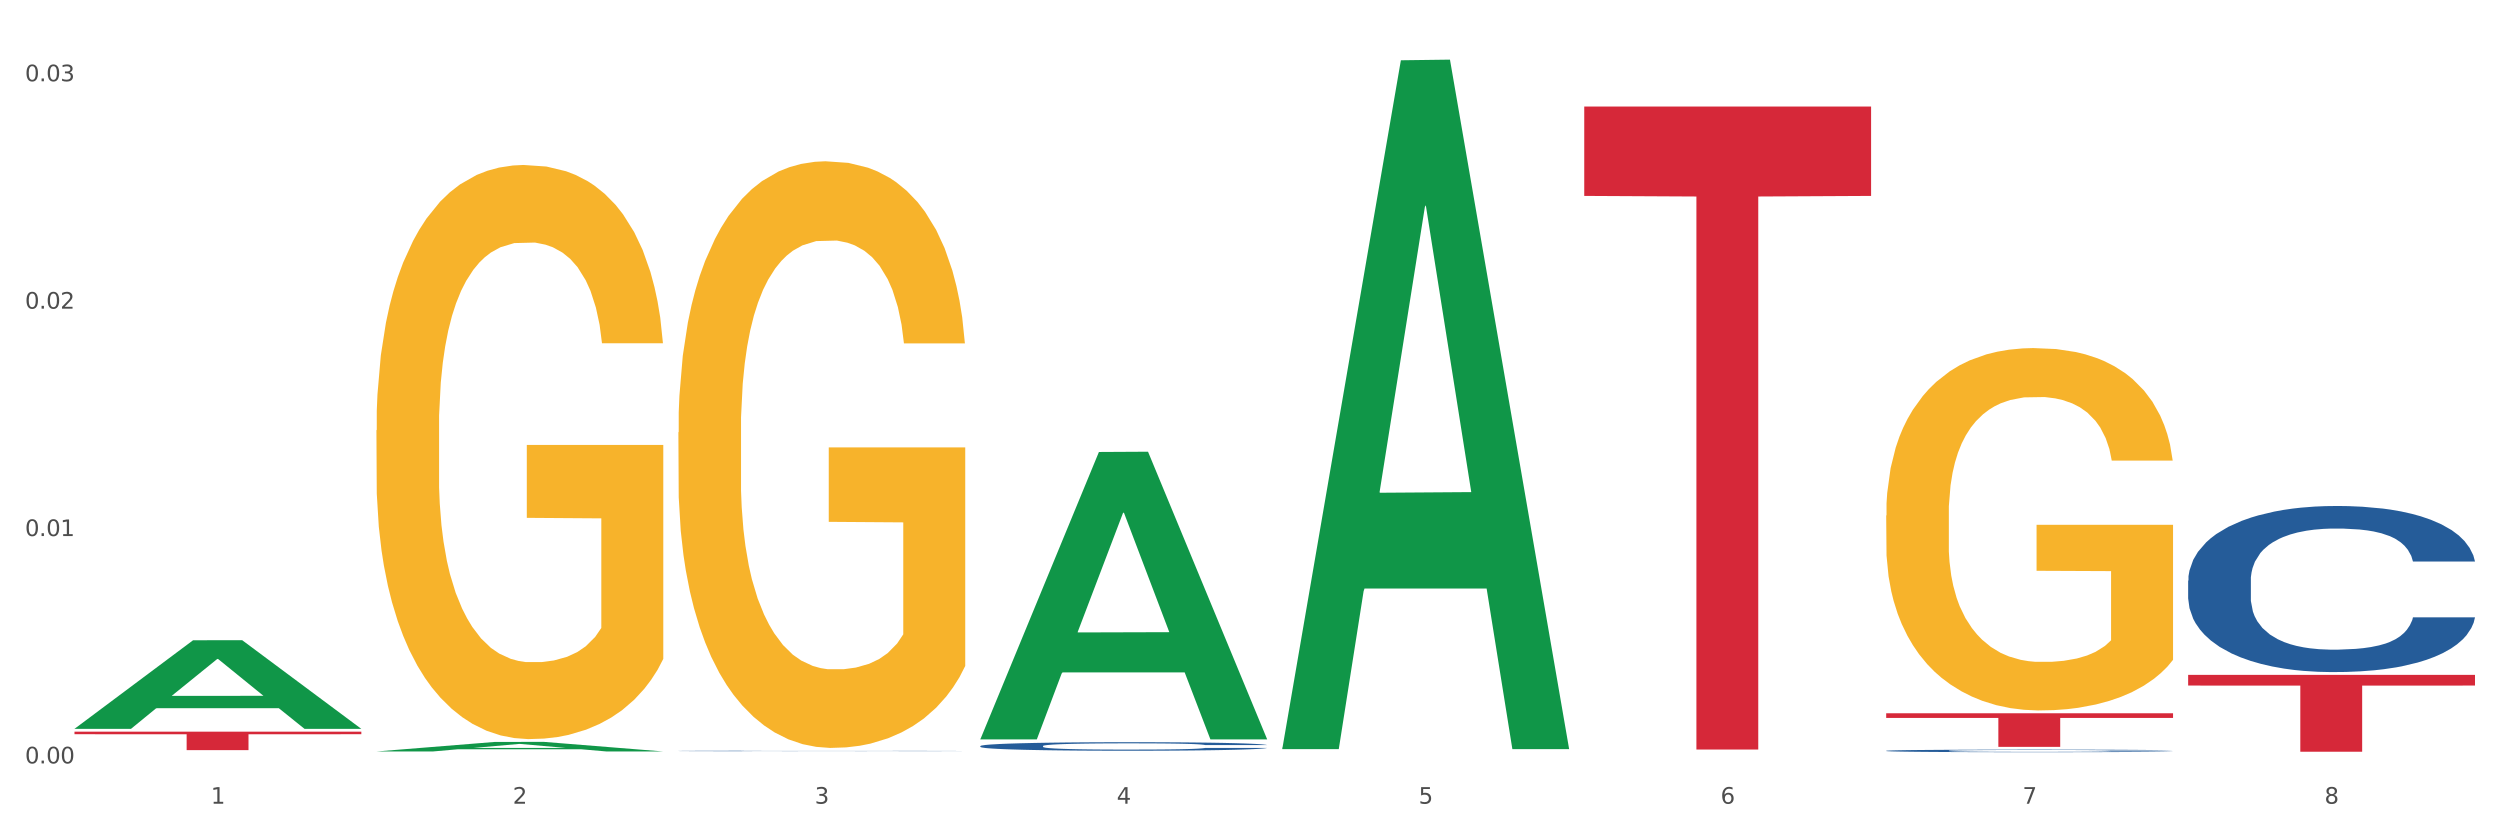 <?xml version="1.0" encoding="utf-8" standalone="no"?>
<!DOCTYPE svg PUBLIC "-//W3C//DTD SVG 1.1//EN"
  "http://www.w3.org/Graphics/SVG/1.1/DTD/svg11.dtd">
<svg xmlns:xlink="http://www.w3.org/1999/xlink" width="1080pt" height="360pt" viewBox="0 0 1080 360" xmlns="http://www.w3.org/2000/svg" version="1.1">
 <rect x="0" y="0" width="1080" height="360" fill="#333333" stroke="none"/>
 <defs>
  <style type="text/css">*{stroke-linejoin: round; stroke-linecap: butt}</style>
 </defs>
 <g id="figure_1">
  <g id="patch_1">
   <path d="M 0 360 
L 1080 360 
L 1080 0 
L 0 0 
z
" style="fill: #ffffff; stroke: #ffffff; stroke-linejoin: miter"/>
  </g>
  <g id="axes_1">
   <g id="matplotlib.axis_1">
    <g id="xtick_1">
     <g id="text_1">
      <!-- 1 -->
      <g style="fill: #4d4d4d" transform="translate(91.082 347.204) scale(0.096 -0.096)">
       <defs>
        <path id="DejaVuSans-31" d="M 794 531 
L 1825 531 
L 1825 4091 
L 703 3866 
L 703 4441 
L 1819 4666 
L 2450 4666 
L 2450 531 
L 3481 531 
L 3481 0 
L 794 0 
L 794 531 
z
" transform="scale(0.016)"/>
       </defs>
       <use xlink:href="#DejaVuSans-31"/>
      </g>
     </g>
    </g>
    <g id="xtick_2">
     <g id="text_2">
      <!-- 2 -->
      <g style="fill: #4d4d4d" transform="translate(221.525 347.204) scale(0.096 -0.096)">
       <defs>
        <path id="DejaVuSans-32" d="M 1228 531 
L 3431 531 
L 3431 0 
L 469 0 
L 469 531 
Q 828 903 1448 1529 
Q 2069 2156 2228 2338 
Q 2531 2678 2651 2914 
Q 2772 3150 2772 3378 
Q 2772 3750 2511 3984 
Q 2250 4219 1831 4219 
Q 1534 4219 1204 4116 
Q 875 4013 500 3803 
L 500 4441 
Q 881 4594 1212 4672 
Q 1544 4750 1819 4750 
Q 2544 4750 2975 4387 
Q 3406 4025 3406 3419 
Q 3406 3131 3298 2873 
Q 3191 2616 2906 2266 
Q 2828 2175 2409 1742 
Q 1991 1309 1228 531 
z
" transform="scale(0.016)"/>
       </defs>
       <use xlink:href="#DejaVuSans-32"/>
      </g>
     </g>
    </g>
    <g id="xtick_3">
     <g id="text_3">
      <!-- 3 -->
      <g style="fill: #4d4d4d" transform="translate(351.968 347.204) scale(0.096 -0.096)">
       <defs>
        <path id="DejaVuSans-33" d="M 2597 2516 
Q 3050 2419 3304 2112 
Q 3559 1806 3559 1356 
Q 3559 666 3084 287 
Q 2609 -91 1734 -91 
Q 1441 -91 1130 -33 
Q 819 25 488 141 
L 488 750 
Q 750 597 1062 519 
Q 1375 441 1716 441 
Q 2309 441 2620 675 
Q 2931 909 2931 1356 
Q 2931 1769 2642 2001 
Q 2353 2234 1838 2234 
L 1294 2234 
L 1294 2753 
L 1863 2753 
Q 2328 2753 2575 2939 
Q 2822 3125 2822 3475 
Q 2822 3834 2567 4026 
Q 2313 4219 1838 4219 
Q 1578 4219 1281 4162 
Q 984 4106 628 3988 
L 628 4550 
Q 988 4650 1302 4700 
Q 1616 4750 1894 4750 
Q 2613 4750 3031 4423 
Q 3450 4097 3450 3541 
Q 3450 3153 3228 2886 
Q 3006 2619 2597 2516 
z
" transform="scale(0.016)"/>
       </defs>
       <use xlink:href="#DejaVuSans-33"/>
      </g>
     </g>
    </g>
    <g id="xtick_4">
     <g id="text_4">
      <!-- 4 -->
      <g style="fill: #4d4d4d" transform="translate(482.412 347.204) scale(0.096 -0.096)">
       <defs>
        <path id="DejaVuSans-34" d="M 2419 4116 
L 825 1625 
L 2419 1625 
L 2419 4116 
z
M 2253 4666 
L 3047 4666 
L 3047 1625 
L 3713 1625 
L 3713 1100 
L 3047 1100 
L 3047 0 
L 2419 0 
L 2419 1100 
L 313 1100 
L 313 1709 
L 2253 4666 
z
" transform="scale(0.016)"/>
       </defs>
       <use xlink:href="#DejaVuSans-34"/>
      </g>
     </g>
    </g>
    <g id="xtick_5">
     <g id="text_5">
      <!-- 5 -->
      <g style="fill: #4d4d4d" transform="translate(612.855 347.204) scale(0.096 -0.096)">
       <defs>
        <path id="DejaVuSans-35" d="M 691 4666 
L 3169 4666 
L 3169 4134 
L 1269 4134 
L 1269 2991 
Q 1406 3038 1543 3061 
Q 1681 3084 1819 3084 
Q 2600 3084 3056 2656 
Q 3513 2228 3513 1497 
Q 3513 744 3044 326 
Q 2575 -91 1722 -91 
Q 1428 -91 1123 -41 
Q 819 9 494 109 
L 494 744 
Q 775 591 1075 516 
Q 1375 441 1709 441 
Q 2250 441 2565 725 
Q 2881 1009 2881 1497 
Q 2881 1984 2565 2268 
Q 2250 2553 1709 2553 
Q 1456 2553 1204 2497 
Q 953 2441 691 2322 
L 691 4666 
z
" transform="scale(0.016)"/>
       </defs>
       <use xlink:href="#DejaVuSans-35"/>
      </g>
     </g>
    </g>
    <g id="xtick_6">
     <g id="text_6">
      <!-- 6 -->
      <g style="fill: #4d4d4d" transform="translate(743.299 347.204) scale(0.096 -0.096)">
       <defs>
        <path id="DejaVuSans-36" d="M 2113 2584 
Q 1688 2584 1439 2293 
Q 1191 2003 1191 1497 
Q 1191 994 1439 701 
Q 1688 409 2113 409 
Q 2538 409 2786 701 
Q 3034 994 3034 1497 
Q 3034 2003 2786 2293 
Q 2538 2584 2113 2584 
z
M 3366 4563 
L 3366 3988 
Q 3128 4100 2886 4159 
Q 2644 4219 2406 4219 
Q 1781 4219 1451 3797 
Q 1122 3375 1075 2522 
Q 1259 2794 1537 2939 
Q 1816 3084 2150 3084 
Q 2853 3084 3261 2657 
Q 3669 2231 3669 1497 
Q 3669 778 3244 343 
Q 2819 -91 2113 -91 
Q 1303 -91 875 529 
Q 447 1150 447 2328 
Q 447 3434 972 4092 
Q 1497 4750 2381 4750 
Q 2619 4750 2861 4703 
Q 3103 4656 3366 4563 
z
" transform="scale(0.016)"/>
       </defs>
       <use xlink:href="#DejaVuSans-36"/>
      </g>
     </g>
    </g>
    <g id="xtick_7">
     <g id="text_7">
      <!-- 7 -->
      <g style="fill: #4d4d4d" transform="translate(873.742 347.204) scale(0.096 -0.096)">
       <defs>
        <path id="DejaVuSans-37" d="M 525 4666 
L 3525 4666 
L 3525 4397 
L 1831 0 
L 1172 0 
L 2766 4134 
L 525 4134 
L 525 4666 
z
" transform="scale(0.016)"/>
       </defs>
       <use xlink:href="#DejaVuSans-37"/>
      </g>
     </g>
    </g>
    <g id="xtick_8">
     <g id="text_8">
      <!-- 8 -->
      <g style="fill: #4d4d4d" transform="translate(1004.185 347.204) scale(0.096 -0.096)">
       <defs>
        <path id="DejaVuSans-38" d="M 2034 2216 
Q 1584 2216 1326 1975 
Q 1069 1734 1069 1313 
Q 1069 891 1326 650 
Q 1584 409 2034 409 
Q 2484 409 2743 651 
Q 3003 894 3003 1313 
Q 3003 1734 2745 1975 
Q 2488 2216 2034 2216 
z
M 1403 2484 
Q 997 2584 770 2862 
Q 544 3141 544 3541 
Q 544 4100 942 4425 
Q 1341 4750 2034 4750 
Q 2731 4750 3128 4425 
Q 3525 4100 3525 3541 
Q 3525 3141 3298 2862 
Q 3072 2584 2669 2484 
Q 3125 2378 3379 2068 
Q 3634 1759 3634 1313 
Q 3634 634 3220 271 
Q 2806 -91 2034 -91 
Q 1263 -91 848 271 
Q 434 634 434 1313 
Q 434 1759 690 2068 
Q 947 2378 1403 2484 
z
M 1172 3481 
Q 1172 3119 1398 2916 
Q 1625 2713 2034 2713 
Q 2441 2713 2670 2916 
Q 2900 3119 2900 3481 
Q 2900 3844 2670 4047 
Q 2441 4250 2034 4250 
Q 1625 4250 1398 4047 
Q 1172 3844 1172 3481 
z
" transform="scale(0.016)"/>
       </defs>
       <use xlink:href="#DejaVuSans-38"/>
      </g>
     </g>
    </g>
    <g id="xtick_9"/>
    <g id="xtick_10"/>
    <g id="xtick_11"/>
    <g id="xtick_12"/>
    <g id="xtick_13"/>
    <g id="xtick_14"/>
    <g id="xtick_15"/>
   </g>
   <g id="matplotlib.axis_2">
    <g id="ytick_1">
     <g id="text_9">
      <!-- 0.00 -->
      <g style="fill: #4d4d4d" transform="translate(10.8 329.798) scale(0.096 -0.096)">
       <defs>
        <path id="DejaVuSans-30" d="M 2034 4250 
Q 1547 4250 1301 3770 
Q 1056 3291 1056 2328 
Q 1056 1369 1301 889 
Q 1547 409 2034 409 
Q 2525 409 2770 889 
Q 3016 1369 3016 2328 
Q 3016 3291 2770 3770 
Q 2525 4250 2034 4250 
z
M 2034 4750 
Q 2819 4750 3233 4129 
Q 3647 3509 3647 2328 
Q 3647 1150 3233 529 
Q 2819 -91 2034 -91 
Q 1250 -91 836 529 
Q 422 1150 422 2328 
Q 422 3509 836 4129 
Q 1250 4750 2034 4750 
z
" transform="scale(0.016)"/>
        <path id="DejaVuSans-2e" d="M 684 794 
L 1344 794 
L 1344 0 
L 684 0 
L 684 794 
z
" transform="scale(0.016)"/>
       </defs>
       <use xlink:href="#DejaVuSans-30"/>
       <use xlink:href="#DejaVuSans-2e" transform="translate(63.623 0)"/>
       <use xlink:href="#DejaVuSans-30" transform="translate(95.41 0)"/>
       <use xlink:href="#DejaVuSans-30" transform="translate(159.033 0)"/>
      </g>
     </g>
    </g>
    <g id="ytick_2">
     <g id="text_10">
      <!-- 0.01 -->
      <g style="fill: #4d4d4d" transform="translate(10.8 231.57) scale(0.096 -0.096)">
       <use xlink:href="#DejaVuSans-30"/>
       <use xlink:href="#DejaVuSans-2e" transform="translate(63.623 0)"/>
       <use xlink:href="#DejaVuSans-30" transform="translate(95.41 0)"/>
       <use xlink:href="#DejaVuSans-31" transform="translate(159.033 0)"/>
      </g>
     </g>
    </g>
    <g id="ytick_3">
     <g id="text_11">
      <!-- 0.02 -->
      <g style="fill: #4d4d4d" transform="translate(10.8 133.342) scale(0.096 -0.096)">
       <use xlink:href="#DejaVuSans-30"/>
       <use xlink:href="#DejaVuSans-2e" transform="translate(63.623 0)"/>
       <use xlink:href="#DejaVuSans-30" transform="translate(95.41 0)"/>
       <use xlink:href="#DejaVuSans-32" transform="translate(159.033 0)"/>
      </g>
     </g>
    </g>
    <g id="ytick_4">
     <g id="text_12">
      <!-- 0.03 -->
      <g style="fill: #4d4d4d" transform="translate(10.8 35.114) scale(0.096 -0.096)">
       <use xlink:href="#DejaVuSans-30"/>
       <use xlink:href="#DejaVuSans-2e" transform="translate(63.623 0)"/>
       <use xlink:href="#DejaVuSans-30" transform="translate(95.41 0)"/>
       <use xlink:href="#DejaVuSans-33" transform="translate(159.033 0)"/>
      </g>
     </g>
    </g>
    <g id="ytick_5"/>
    <g id="ytick_6"/>
    <g id="ytick_7"/>
   </g>
   <g id="PolyCollection_1">
    <path d="M 32.175 314.803 
L 32.303 314.767 
L 83.404 276.591 
L 104.611 276.555 
L 156.096 314.875 
L 131.567 314.875 
L 120.453 305.952 
L 67.691 305.952 
L 67.307 306.096 
L 56.576 314.875 
L 32.175 314.875 
L 32.175 314.803 
L 74.334 300.627 
L 113.81 300.591 
L 94.263 284.723 
L 94.008 284.651 
L 93.752 284.759 
L 74.206 300.591 
L 74.334 300.627 
L 32.175 314.803 
z
" clip-path="url(#p70b0a72d22)" style="fill: #109648"/>
    <path d="M 293.062 186.782 
L 293.208 186.55 
L 293.208 178.218 
L 293.501 171.043 
L 294.964 153.684 
L 297.158 139.334 
L 298.768 131.696 
L 300.377 125.447 
L 302.279 119.197 
L 304.62 112.717 
L 308.863 103.227 
L 311.496 98.367 
L 314.715 93.275 
L 320.567 85.868 
L 324.81 81.702 
L 329.199 78.23 
L 336.368 74.064 
L 341.05 72.213 
L 346.025 70.824 
L 352.023 69.898 
L 356.559 69.667 
L 366.507 70.361 
L 374.993 72.444 
L 379.09 74.064 
L 384.357 76.842 
L 387.137 78.693 
L 391.672 82.397 
L 396.354 87.257 
L 399.573 91.423 
L 404.401 99.293 
L 408.058 107.162 
L 411.423 116.883 
L 413.179 123.595 
L 414.496 129.844 
L 415.666 137.019 
L 416.837 148.36 
L 390.502 148.36 
L 389.477 140.26 
L 387.868 132.622 
L 385.527 125.215 
L 383.479 120.586 
L 379.968 114.8 
L 376.749 111.097 
L 373.384 108.319 
L 369.287 106.005 
L 366.069 104.847 
L 361.533 103.922 
L 352.608 104.153 
L 346.61 106.005 
L 342.513 108.319 
L 339.88 110.402 
L 337.539 112.717 
L 334.905 115.957 
L 331.833 120.818 
L 329.638 125.215 
L 327.444 130.77 
L 325.688 136.325 
L 324.079 142.806 
L 322.762 149.749 
L 321.738 156.924 
L 320.86 165.719 
L 320.128 180.301 
L 320.128 212.01 
L 320.421 219.185 
L 321.153 228.674 
L 322.03 235.849 
L 323.493 244.413 
L 324.81 250.199 
L 327.297 258.532 
L 330.077 265.475 
L 332.272 269.873 
L 334.466 273.576 
L 338.27 278.668 
L 342.513 282.834 
L 346.171 285.38 
L 351.145 287.695 
L 354.51 288.621 
L 357.436 289.083 
L 364.605 289.083 
L 369.726 288.389 
L 375.432 286.769 
L 379.821 284.686 
L 383.479 282.14 
L 387.576 277.974 
L 390.209 274.039 
L 390.209 225.666 
L 358.022 225.434 
L 358.022 193.262 
L 416.983 193.262 
L 416.983 287.695 
L 414.496 292.555 
L 411.716 296.953 
L 408.79 300.888 
L 404.401 305.748 
L 399.134 310.377 
L 394.452 313.617 
L 389.477 316.395 
L 383.625 318.941 
L 376.017 321.255 
L 371.336 322.181 
L 365.483 322.875 
L 358.607 323.107 
L 352.608 322.644 
L 346.756 321.487 
L 340.611 319.404 
L 334.613 316.395 
L 330.077 313.386 
L 325.542 309.683 
L 320.714 304.822 
L 316.91 300.193 
L 313.984 296.027 
L 310.765 290.704 
L 307.253 283.76 
L 304.62 277.511 
L 302.279 271.03 
L 299.792 262.698 
L 298.036 255.523 
L 296.281 246.496 
L 295.256 239.784 
L 294.086 229.369 
L 293.208 214.787 
L 293.062 186.782 
z
" clip-path="url(#p70b0a72d22)" style="fill: #f7b32b"/>
    <path d="M 814.835 222.707 
L 814.982 222.564 
L 814.982 217.417 
L 815.274 212.984 
L 816.737 202.262 
L 818.932 193.397 
L 820.541 188.679 
L 822.151 184.819 
L 824.053 180.959 
L 826.394 176.956 
L 830.636 171.094 
L 833.27 168.092 
L 836.489 164.946 
L 842.341 160.371 
L 846.584 157.798 
L 850.973 155.653 
L 858.142 153.08 
L 862.824 151.936 
L 867.798 151.078 
L 873.797 150.506 
L 878.332 150.363 
L 888.281 150.792 
L 896.767 152.079 
L 900.863 153.08 
L 906.13 154.795 
L 908.91 155.939 
L 913.446 158.227 
L 918.127 161.229 
L 921.346 163.802 
L 926.174 168.663 
L 929.832 173.524 
L 933.197 179.529 
L 934.953 183.675 
L 936.269 187.536 
L 937.44 191.968 
L 938.61 198.973 
L 912.275 198.973 
L 911.251 193.969 
L 909.642 189.251 
L 907.301 184.676 
L 905.253 181.817 
L 901.741 178.243 
L 898.522 175.955 
L 895.157 174.239 
L 891.061 172.81 
L 887.842 172.095 
L 883.307 171.523 
L 874.382 171.666 
L 868.383 172.81 
L 864.287 174.239 
L 861.653 175.526 
L 859.312 176.956 
L 856.679 178.957 
L 853.606 181.96 
L 851.412 184.676 
L 849.217 188.108 
L 847.462 191.539 
L 845.852 195.542 
L 844.536 199.831 
L 843.511 204.263 
L 842.634 209.696 
L 841.902 218.703 
L 841.902 238.29 
L 842.195 242.722 
L 842.926 248.584 
L 843.804 253.016 
L 845.267 258.306 
L 846.584 261.881 
L 849.071 267.028 
L 851.851 271.317 
L 854.045 274.033 
L 856.24 276.321 
L 860.044 279.466 
L 864.287 282.039 
L 867.944 283.612 
L 872.919 285.042 
L 876.284 285.614 
L 879.21 285.9 
L 886.379 285.9 
L 891.5 285.471 
L 897.206 284.47 
L 901.595 283.183 
L 905.253 281.611 
L 909.349 279.037 
L 911.983 276.607 
L 911.983 246.726 
L 879.795 246.583 
L 879.795 226.71 
L 938.757 226.71 
L 938.757 285.042 
L 936.269 288.044 
L 933.49 290.761 
L 930.563 293.191 
L 926.174 296.194 
L 920.907 299.053 
L 916.225 301.055 
L 911.251 302.77 
L 905.399 304.343 
L 897.791 305.773 
L 893.109 306.345 
L 887.257 306.773 
L 880.38 306.916 
L 874.382 306.63 
L 868.53 305.916 
L 862.385 304.629 
L 856.386 302.77 
L 851.851 300.912 
L 847.315 298.624 
L 842.487 295.622 
L 838.683 292.762 
L 835.757 290.189 
L 832.538 286.9 
L 829.027 282.611 
L 826.394 278.751 
L 824.053 274.748 
L 821.565 269.601 
L 819.81 265.169 
L 818.054 259.593 
L 817.03 255.447 
L 815.86 249.013 
L 814.982 240.006 
L 814.835 222.707 
z
" clip-path="url(#p70b0a72d22)" style="fill: #f7b32b"/>
    <path d="M 945.279 250.825 
L 945.425 250.76 
L 945.425 248.925 
L 945.865 246.434 
L 947.476 241.847 
L 949.527 238.373 
L 953.042 234.31 
L 954.946 232.606 
L 957.437 230.705 
L 962.563 227.625 
L 968.422 225.003 
L 972.524 223.561 
L 975.6 222.644 
L 982.484 221.005 
L 986.439 220.284 
L 990.541 219.695 
L 994.056 219.301 
L 999.915 218.843 
L 1004.603 218.646 
L 1010.022 218.58 
L 1014.563 218.646 
L 1020.569 218.908 
L 1029.358 219.695 
L 1032.727 220.153 
L 1037.268 220.94 
L 1041.955 221.988 
L 1045.763 223.037 
L 1050.158 224.544 
L 1054.699 226.511 
L 1059.093 229.001 
L 1062.169 231.295 
L 1064.659 233.72 
L 1066.856 236.669 
L 1068.468 239.881 
L 1069.2 242.568 
L 1042.394 242.568 
L 1041.662 240.143 
L 1040.197 237.521 
L 1038.732 235.752 
L 1037.121 234.31 
L 1034.631 232.671 
L 1032.434 231.623 
L 1028.772 230.377 
L 1025.403 229.591 
L 1022.62 229.132 
L 1019.251 228.739 
L 1012.073 228.346 
L 1006.946 228.346 
L 1003.724 228.477 
L 999.769 228.804 
L 996.4 229.263 
L 992.445 230.05 
L 989.369 230.902 
L 986.293 232.016 
L 984.535 232.802 
L 981.899 234.244 
L 980.141 235.424 
L 977.797 237.456 
L 976.479 238.897 
L 974.135 242.633 
L 973.11 245.386 
L 972.67 247.286 
L 972.377 249.384 
L 972.377 259.608 
L 973.256 264.195 
L 973.989 266.161 
L 975.16 268.39 
L 977.358 271.273 
L 980.58 274.092 
L 983.949 276.123 
L 986.732 277.369 
L 989.369 278.286 
L 992.006 279.007 
L 995.228 279.662 
L 997.865 280.056 
L 1001.82 280.449 
L 1006.507 280.646 
L 1010.169 280.646 
L 1017.639 280.318 
L 1021.008 279.99 
L 1024.231 279.531 
L 1027.746 278.81 
L 1030.53 278.024 
L 1032.141 277.434 
L 1034.777 276.189 
L 1036.828 274.878 
L 1038.586 273.371 
L 1039.758 272.06 
L 1041.076 270.094 
L 1042.101 267.865 
L 1042.394 266.686 
L 1069.2 266.686 
L 1068.614 269.045 
L 1067.589 271.339 
L 1065.538 274.419 
L 1063.927 276.189 
L 1061.437 278.352 
L 1058.8 280.187 
L 1055.138 282.218 
L 1051.769 283.726 
L 1048.254 285.037 
L 1044.445 286.216 
L 1037.561 287.855 
L 1035.07 288.314 
L 1029.797 289.1 
L 1025.696 289.559 
L 1019.69 290.018 
L 1013.538 290.28 
L 1007.093 290.345 
L 1001.38 290.214 
L 995.082 289.821 
L 991.127 289.428 
L 986.732 288.838 
L 981.606 287.92 
L 976.772 286.806 
L 972.231 285.495 
L 967.983 283.988 
L 964.028 282.284 
L 958.901 279.466 
L 955.093 276.713 
L 952.31 274.157 
L 950.406 271.994 
L 948.501 269.242 
L 947.476 267.341 
L 945.865 262.753 
L 945.279 258.493 
L 945.279 250.825 
z
" clip-path="url(#p70b0a72d22)" style="fill: #255c99"/>
    <path d="M 814.835 324.338 
L 814.982 324.337 
L 814.982 324.308 
L 815.421 324.27 
L 817.033 324.199 
L 819.083 324.145 
L 822.599 324.082 
L 824.503 324.056 
L 826.993 324.026 
L 832.12 323.979 
L 837.979 323.938 
L 842.08 323.916 
L 845.157 323.902 
L 852.041 323.876 
L 855.996 323.865 
L 860.097 323.856 
L 863.613 323.85 
L 869.472 323.843 
L 874.159 323.84 
L 879.579 323.839 
L 884.12 323.84 
L 890.126 323.844 
L 898.914 323.856 
L 902.283 323.863 
L 906.824 323.875 
L 911.512 323.891 
L 915.32 323.908 
L 919.714 323.931 
L 924.255 323.961 
L 928.65 324 
L 931.726 324.035 
L 934.216 324.073 
L 936.413 324.119 
L 938.024 324.168 
L 938.757 324.21 
L 911.951 324.21 
L 911.219 324.172 
L 909.754 324.132 
L 908.289 324.104 
L 906.678 324.082 
L 904.188 324.057 
L 901.99 324.041 
L 898.328 324.021 
L 894.959 324.009 
L 892.176 324.002 
L 888.807 323.996 
L 881.63 323.99 
L 876.503 323.99 
L 873.28 323.992 
L 869.326 323.997 
L 865.957 324.004 
L 862.002 324.016 
L 858.926 324.029 
L 855.849 324.047 
L 854.092 324.059 
L 851.455 324.081 
L 849.697 324.099 
L 847.354 324.131 
L 846.035 324.153 
L 843.692 324.211 
L 842.666 324.254 
L 842.227 324.283 
L 841.934 324.315 
L 841.934 324.474 
L 842.813 324.545 
L 843.545 324.575 
L 844.717 324.61 
L 846.914 324.654 
L 850.137 324.698 
L 853.506 324.729 
L 856.289 324.749 
L 858.926 324.763 
L 861.562 324.774 
L 864.785 324.784 
L 867.421 324.79 
L 871.376 324.796 
L 876.064 324.799 
L 879.726 324.799 
L 887.196 324.794 
L 890.565 324.789 
L 893.788 324.782 
L 897.303 324.771 
L 900.086 324.759 
L 901.697 324.75 
L 904.334 324.73 
L 906.385 324.71 
L 908.142 324.687 
L 909.314 324.666 
L 910.633 324.636 
L 911.658 324.602 
L 911.951 324.583 
L 938.757 324.583 
L 938.171 324.62 
L 937.145 324.655 
L 935.095 324.703 
L 933.483 324.73 
L 930.993 324.764 
L 928.357 324.792 
L 924.695 324.824 
L 921.326 324.847 
L 917.81 324.867 
L 914.002 324.886 
L 907.117 324.911 
L 904.627 324.918 
L 899.354 324.93 
L 895.252 324.937 
L 889.247 324.944 
L 883.095 324.948 
L 876.65 324.95 
L 870.937 324.947 
L 864.638 324.941 
L 860.683 324.935 
L 856.289 324.926 
L 851.162 324.912 
L 846.328 324.895 
L 841.788 324.874 
L 837.54 324.851 
L 833.585 324.825 
L 828.458 324.781 
L 824.649 324.738 
L 821.866 324.699 
L 819.962 324.665 
L 818.058 324.623 
L 817.033 324.593 
L 815.421 324.522 
L 814.835 324.456 
L 814.835 324.338 
z
" clip-path="url(#p70b0a72d22)" style="fill: #255c99"/>
    <path d="M 423.505 322.286 
L 423.652 322.283 
L 423.652 322.189 
L 424.091 322.06 
L 425.702 321.824 
L 427.753 321.646 
L 431.269 321.436 
L 433.173 321.349 
L 435.663 321.251 
L 440.79 321.092 
L 446.649 320.958 
L 450.75 320.883 
L 453.826 320.836 
L 460.711 320.752 
L 464.666 320.715 
L 468.767 320.684 
L 472.283 320.664 
L 478.142 320.64 
L 482.829 320.63 
L 488.249 320.627 
L 492.79 320.63 
L 498.795 320.644 
L 507.584 320.684 
L 510.953 320.708 
L 515.494 320.748 
L 520.181 320.802 
L 523.99 320.856 
L 528.384 320.934 
L 532.925 321.035 
L 537.319 321.163 
L 540.395 321.281 
L 542.886 321.406 
L 545.083 321.558 
L 546.694 321.723 
L 547.426 321.861 
L 520.621 321.861 
L 519.888 321.737 
L 518.424 321.602 
L 516.959 321.511 
L 515.348 321.436 
L 512.857 321.352 
L 510.66 321.298 
L 506.998 321.234 
L 503.629 321.194 
L 500.846 321.17 
L 497.477 321.15 
L 490.3 321.13 
L 485.173 321.13 
L 481.95 321.136 
L 477.995 321.153 
L 474.626 321.177 
L 470.671 321.217 
L 467.595 321.261 
L 464.519 321.318 
L 462.762 321.359 
L 460.125 321.433 
L 458.367 321.494 
L 456.024 321.598 
L 454.705 321.673 
L 452.362 321.865 
L 451.336 322.007 
L 450.897 322.104 
L 450.604 322.212 
L 450.604 322.738 
L 451.483 322.975 
L 452.215 323.076 
L 453.387 323.19 
L 455.584 323.339 
L 458.807 323.484 
L 462.176 323.588 
L 464.959 323.653 
L 467.595 323.7 
L 470.232 323.737 
L 473.455 323.771 
L 476.091 323.791 
L 480.046 323.811 
L 484.733 323.821 
L 488.395 323.821 
L 495.866 323.804 
L 499.235 323.787 
L 502.457 323.764 
L 505.973 323.727 
L 508.756 323.686 
L 510.367 323.656 
L 513.004 323.592 
L 515.055 323.524 
L 516.812 323.447 
L 517.984 323.379 
L 519.302 323.278 
L 520.328 323.163 
L 520.621 323.103 
L 547.426 323.103 
L 546.84 323.224 
L 545.815 323.342 
L 543.764 323.501 
L 542.153 323.592 
L 539.663 323.703 
L 537.026 323.798 
L 533.364 323.902 
L 529.995 323.98 
L 526.48 324.047 
L 522.671 324.108 
L 515.787 324.192 
L 513.297 324.216 
L 508.024 324.256 
L 503.922 324.28 
L 497.917 324.304 
L 491.764 324.317 
L 485.319 324.32 
L 479.607 324.314 
L 473.308 324.293 
L 469.353 324.273 
L 464.959 324.243 
L 459.832 324.196 
L 454.998 324.138 
L 450.457 324.071 
L 446.209 323.993 
L 442.255 323.906 
L 437.128 323.76 
L 433.319 323.619 
L 430.536 323.487 
L 428.632 323.376 
L 426.728 323.234 
L 425.702 323.136 
L 424.091 322.9 
L 423.505 322.681 
L 423.505 322.286 
z
" clip-path="url(#p70b0a72d22)" style="fill: #255c99"/>
    <path d="M 293.062 324.411 
L 293.208 324.411 
L 293.208 324.405 
L 293.648 324.397 
L 295.259 324.382 
L 297.31 324.371 
L 300.825 324.358 
L 302.729 324.353 
L 305.22 324.347 
L 310.346 324.337 
L 316.205 324.329 
L 320.307 324.324 
L 323.383 324.321 
L 330.267 324.316 
L 334.222 324.314 
L 338.324 324.312 
L 341.839 324.311 
L 347.698 324.309 
L 352.386 324.309 
L 357.806 324.309 
L 362.346 324.309 
L 368.352 324.31 
L 377.141 324.312 
L 380.51 324.314 
L 385.051 324.316 
L 389.738 324.319 
L 393.546 324.323 
L 397.941 324.327 
L 402.482 324.334 
L 406.876 324.342 
L 409.952 324.349 
L 412.442 324.357 
L 414.639 324.366 
L 416.251 324.376 
L 416.983 324.385 
L 390.177 324.385 
L 389.445 324.377 
L 387.98 324.369 
L 386.515 324.363 
L 384.904 324.358 
L 382.414 324.353 
L 380.217 324.35 
L 376.555 324.346 
L 373.186 324.343 
L 370.403 324.342 
L 367.034 324.341 
L 359.856 324.34 
L 354.729 324.34 
L 351.507 324.34 
L 347.552 324.341 
L 344.183 324.342 
L 340.228 324.345 
L 337.152 324.348 
L 334.076 324.351 
L 332.318 324.354 
L 329.682 324.358 
L 327.924 324.362 
L 325.58 324.368 
L 324.262 324.373 
L 321.918 324.385 
L 320.893 324.394 
L 320.453 324.4 
L 320.16 324.406 
L 320.16 324.439 
L 321.039 324.453 
L 321.772 324.46 
L 322.944 324.467 
L 325.141 324.476 
L 328.363 324.485 
L 331.732 324.491 
L 334.515 324.495 
L 337.152 324.498 
L 339.789 324.5 
L 343.011 324.503 
L 345.648 324.504 
L 349.603 324.505 
L 354.29 324.506 
L 357.952 324.506 
L 365.422 324.505 
L 368.791 324.504 
L 372.014 324.502 
L 375.529 324.5 
L 378.313 324.497 
L 379.924 324.495 
L 382.56 324.491 
L 384.611 324.487 
L 386.369 324.483 
L 387.541 324.478 
L 388.859 324.472 
L 389.884 324.465 
L 390.177 324.461 
L 416.983 324.461 
L 416.397 324.469 
L 415.372 324.476 
L 413.321 324.486 
L 411.71 324.491 
L 409.22 324.498 
L 406.583 324.504 
L 402.921 324.511 
L 399.552 324.515 
L 396.037 324.52 
L 392.228 324.523 
L 385.344 324.529 
L 382.853 324.53 
L 377.58 324.532 
L 373.479 324.534 
L 367.473 324.535 
L 361.321 324.536 
L 354.876 324.536 
L 349.163 324.536 
L 342.865 324.535 
L 338.91 324.534 
L 334.515 324.532 
L 329.389 324.529 
L 324.555 324.525 
L 320.014 324.521 
L 315.766 324.516 
L 311.811 324.511 
L 306.684 324.502 
L 302.876 324.493 
L 300.093 324.485 
L 298.189 324.478 
L 296.284 324.469 
L 295.259 324.463 
L 293.648 324.449 
L 293.062 324.435 
L 293.062 324.411 
z
" clip-path="url(#p70b0a72d22)" style="fill: #255c99"/>
    <path d="M 32.175 316.077 
L 156.096 316.077 
L 156.096 317.187 
L 107.35 317.194 
L 107.35 324.062 
L 80.628 324.062 
L 80.628 317.194 
L 32.175 317.187 
L 32.175 316.084 
L 32.175 316.077 
z
" clip-path="url(#p70b0a72d22)" style="fill: #d62839"/>
    <path d="M 684.392 46.034 
L 808.313 46.034 
L 808.313 84.633 
L 759.567 84.893 
L 759.567 323.785 
L 732.845 323.785 
L 732.845 84.893 
L 684.392 84.633 
L 684.392 46.295 
L 684.392 46.034 
z
" clip-path="url(#p70b0a72d22)" style="fill: #d62839"/>
    <path d="M 814.835 308.118 
L 938.757 308.118 
L 938.757 310.136 
L 890.01 310.149 
L 890.01 322.637 
L 863.288 322.637 
L 863.288 310.149 
L 814.835 310.136 
L 814.835 308.132 
L 814.835 308.118 
z
" clip-path="url(#p70b0a72d22)" style="fill: #d62839"/>
    <path d="M 162.618 185.88 
L 162.765 185.653 
L 162.765 177.499 
L 163.057 170.477 
L 164.52 153.488 
L 166.715 139.444 
L 168.324 131.969 
L 169.934 125.853 
L 171.836 119.737 
L 174.177 113.395 
L 178.419 104.108 
L 181.053 99.351 
L 184.272 94.367 
L 190.124 87.119 
L 194.367 83.042 
L 198.756 79.644 
L 205.925 75.567 
L 210.607 73.754 
L 215.581 72.395 
L 221.58 71.489 
L 226.115 71.263 
L 236.064 71.942 
L 244.55 73.981 
L 248.646 75.567 
L 253.913 78.285 
L 256.693 80.097 
L 261.229 83.721 
L 265.91 88.478 
L 269.129 92.555 
L 273.957 100.257 
L 277.615 107.958 
L 280.98 117.472 
L 282.736 124.041 
L 284.052 130.157 
L 285.223 137.179 
L 286.393 148.278 
L 260.058 148.278 
L 259.034 140.35 
L 257.425 132.875 
L 255.084 125.627 
L 253.036 121.096 
L 249.524 115.433 
L 246.305 111.809 
L 242.94 109.091 
L 238.844 106.826 
L 235.625 105.693 
L 231.09 104.787 
L 222.165 105.014 
L 216.166 106.826 
L 212.07 109.091 
L 209.436 111.13 
L 207.095 113.395 
L 204.462 116.566 
L 201.389 121.323 
L 199.195 125.627 
L 197 131.063 
L 195.245 136.499 
L 193.635 142.842 
L 192.319 149.637 
L 191.294 156.659 
L 190.417 165.267 
L 189.685 179.537 
L 189.685 210.57 
L 189.978 217.592 
L 190.709 226.879 
L 191.587 233.901 
L 193.05 242.282 
L 194.367 247.945 
L 196.854 256.1 
L 199.634 262.895 
L 201.828 267.199 
L 204.023 270.823 
L 207.827 275.807 
L 212.07 279.884 
L 215.727 282.376 
L 220.702 284.641 
L 224.067 285.547 
L 226.993 286 
L 234.162 286 
L 239.283 285.32 
L 244.989 283.735 
L 249.378 281.696 
L 253.036 279.205 
L 257.132 275.127 
L 259.766 271.276 
L 259.766 223.935 
L 227.578 223.708 
L 227.578 192.222 
L 286.54 192.222 
L 286.54 284.641 
L 284.052 289.398 
L 281.273 293.702 
L 278.346 297.552 
L 273.957 302.309 
L 268.69 306.84 
L 264.008 310.011 
L 259.034 312.729 
L 253.182 315.221 
L 245.574 317.486 
L 240.892 318.392 
L 235.04 319.071 
L 228.164 319.298 
L 222.165 318.845 
L 216.313 317.712 
L 210.168 315.674 
L 204.169 312.729 
L 199.634 309.784 
L 195.098 306.16 
L 190.27 301.403 
L 186.466 296.873 
L 183.54 292.796 
L 180.321 287.586 
L 176.81 280.79 
L 174.177 274.674 
L 171.836 268.332 
L 169.348 260.177 
L 167.593 253.155 
L 165.837 244.321 
L 164.813 237.752 
L 163.643 227.559 
L 162.765 213.288 
L 162.618 185.88 
z
" clip-path="url(#p70b0a72d22)" style="fill: #f7b32b"/>
    <path d="M 945.279 291.547 
L 1069.2 291.547 
L 1069.2 296.162 
L 1020.454 296.193 
L 1020.454 324.759 
L 993.731 324.759 
L 993.731 296.193 
L 945.279 296.162 
L 945.279 291.578 
L 945.279 291.547 
z
" clip-path="url(#p70b0a72d22)" style="fill: #d62839"/>
    <path d="M 162.618 324.626 
L 162.746 324.623 
L 213.848 320.503 
L 235.055 320.499 
L 286.54 324.634 
L 262.011 324.634 
L 250.896 323.671 
L 198.134 323.671 
L 197.751 323.687 
L 187.019 324.634 
L 162.618 324.634 
L 162.618 324.626 
L 204.777 323.097 
L 244.253 323.093 
L 224.707 321.381 
L 224.451 321.373 
L 224.196 321.385 
L 204.649 323.093 
L 204.777 323.097 
L 162.618 324.626 
z
" clip-path="url(#p70b0a72d22)" style="fill: #109648"/>
    <path d="M 553.949 323.062 
L 554.076 322.782 
L 605.178 26.039 
L 626.385 25.759 
L 677.87 323.621 
L 653.341 323.621 
L 642.226 254.26 
L 589.464 254.26 
L 589.081 255.379 
L 578.35 323.621 
L 553.949 323.621 
L 553.949 323.062 
L 596.107 212.867 
L 635.583 212.587 
L 616.037 89.247 
L 615.781 88.688 
L 615.526 89.527 
L 595.98 212.587 
L 596.107 212.867 
L 553.949 323.062 
z
" clip-path="url(#p70b0a72d22)" style="fill: #109648"/>
    <path d="M 423.505 319.192 
L 423.633 319.075 
L 474.734 195.256 
L 495.942 195.139 
L 547.426 319.425 
L 522.898 319.425 
L 511.783 290.484 
L 459.021 290.484 
L 458.637 290.95 
L 447.906 319.425 
L 423.505 319.425 
L 423.505 319.192 
L 465.664 273.212 
L 505.14 273.095 
L 485.594 221.63 
L 485.338 221.397 
L 485.083 221.747 
L 465.536 273.095 
L 465.664 273.212 
L 423.505 319.192 
z
" clip-path="url(#p70b0a72d22)" style="fill: #109648"/>
   </g>
  </g>
 </g>
 <defs>
  <clipPath id="p70b0a72d22">
   <rect x="32.175" y="10.8" width="1037.025" height="329.109"/>
  </clipPath>
 </defs>
</svg>
